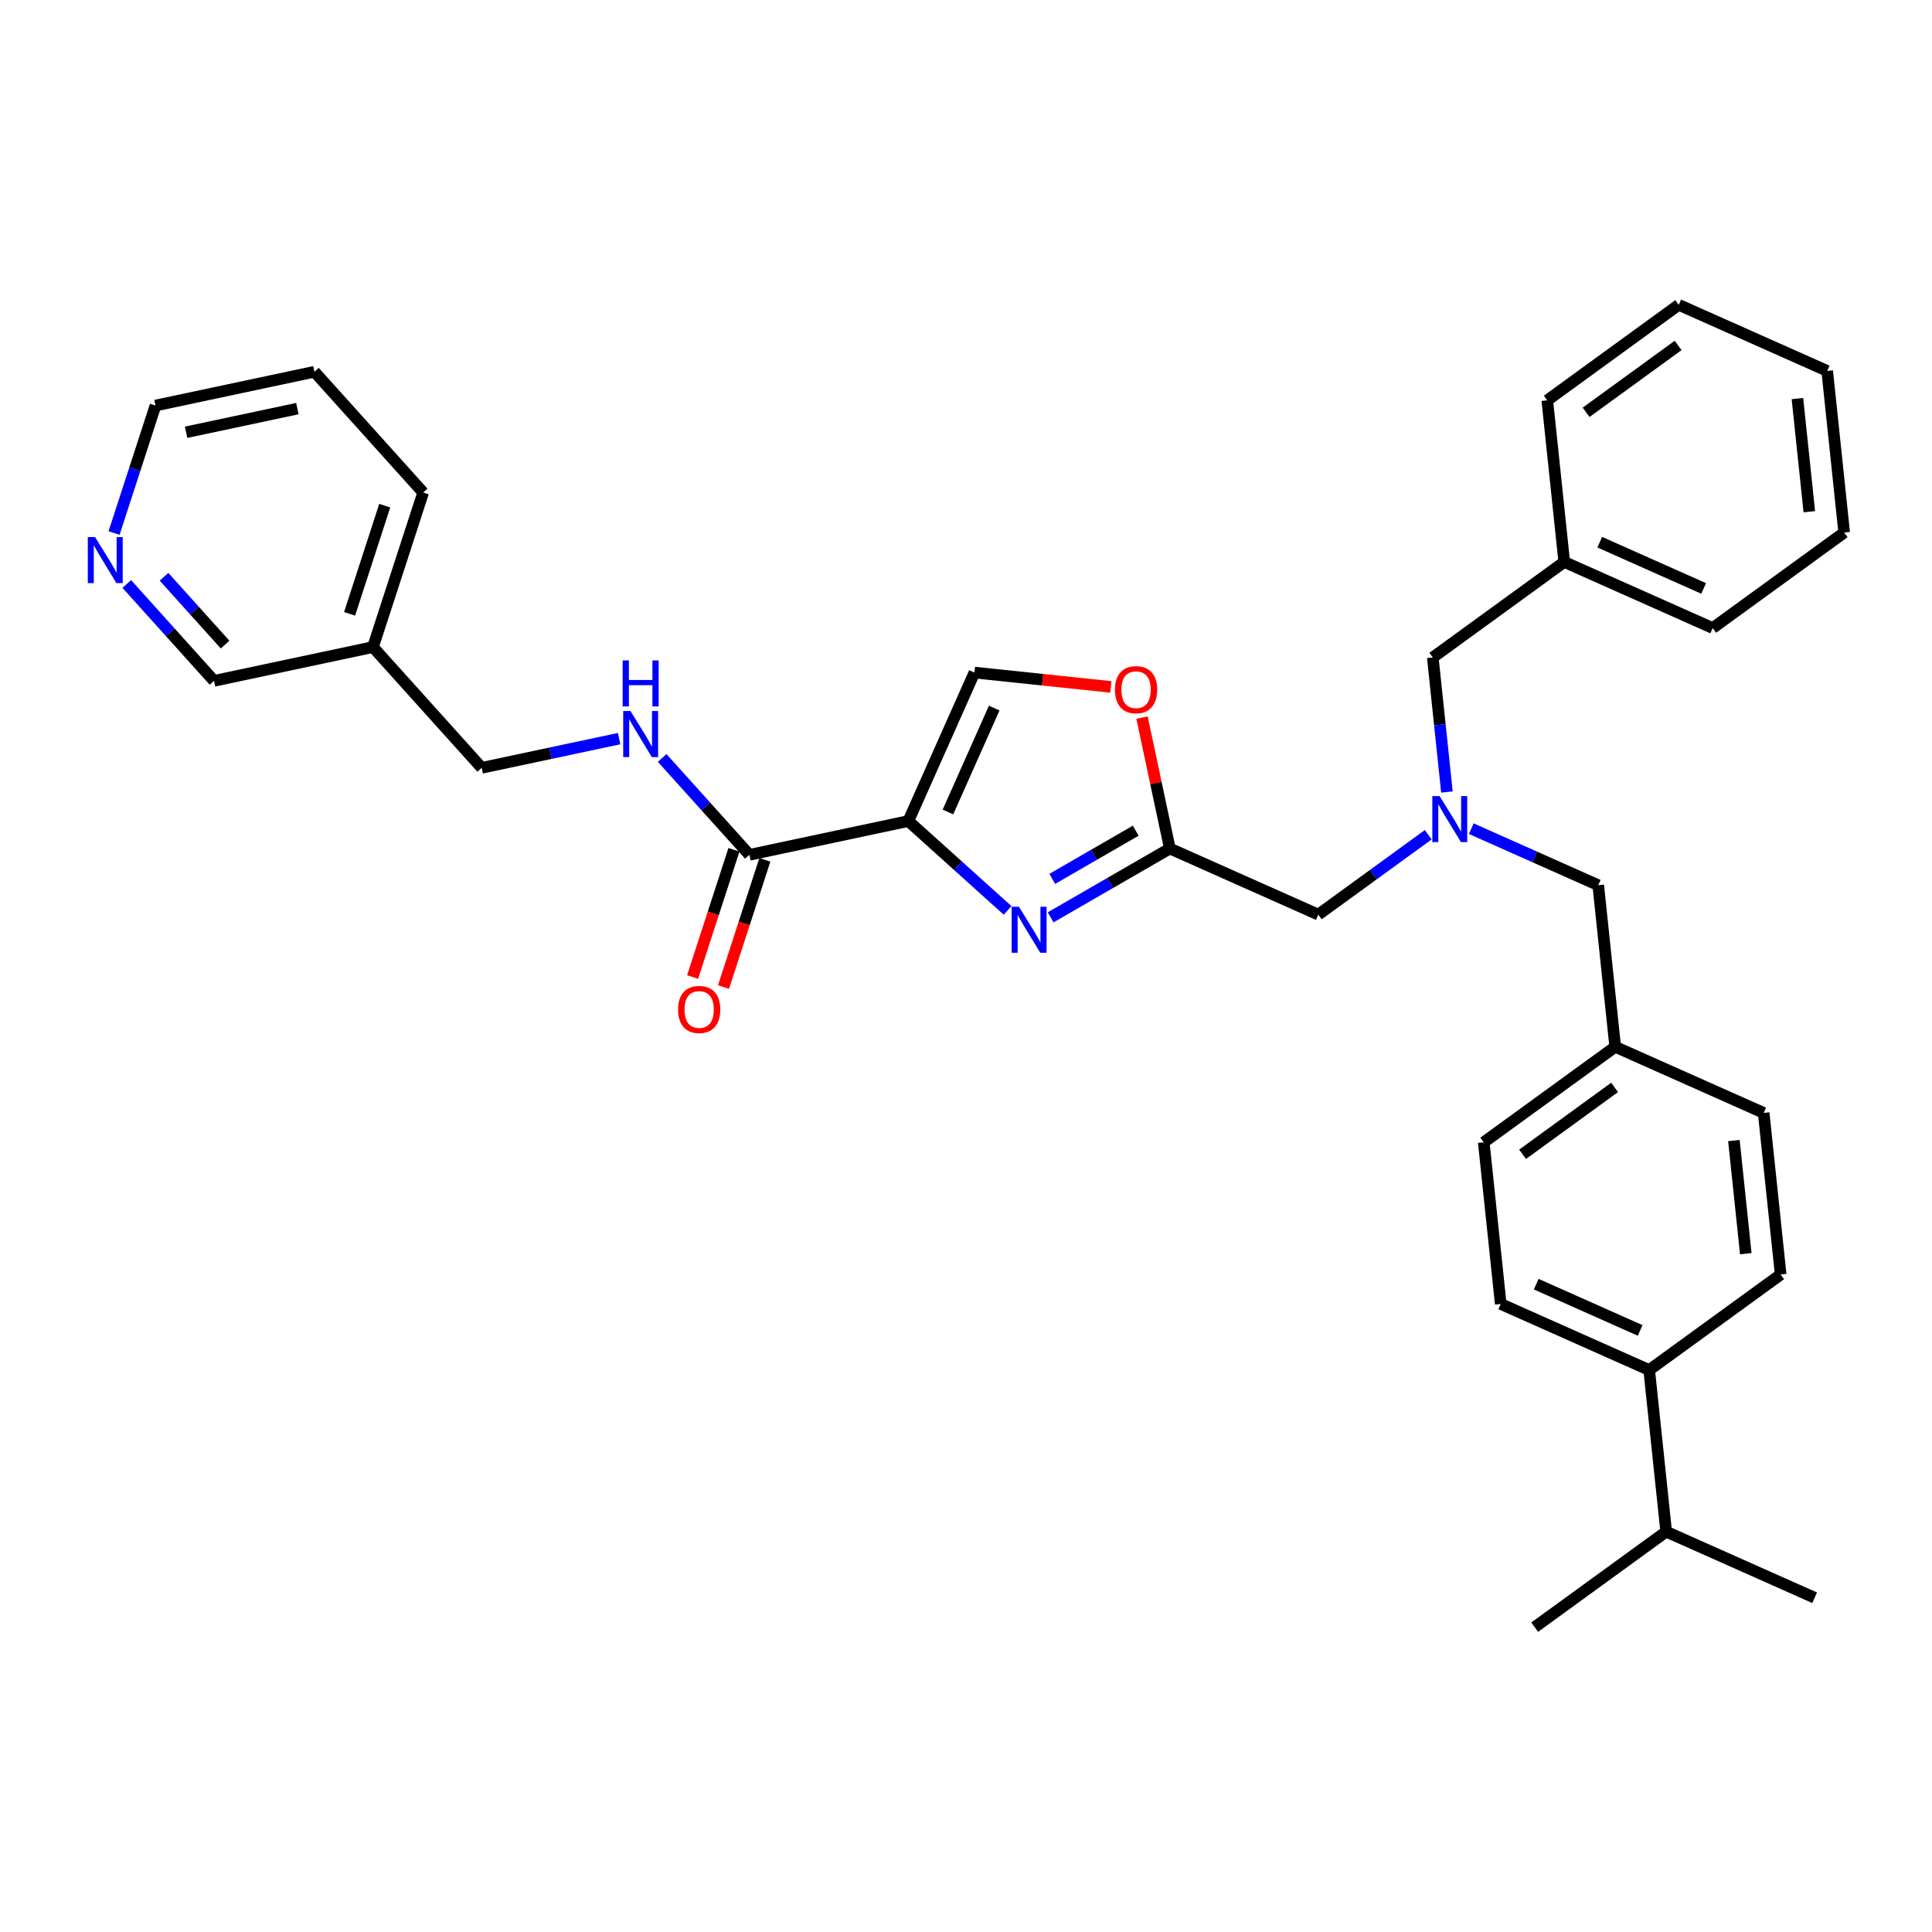 <?xml version='1.0' encoding='iso-8859-1'?>
<svg version='1.1' baseProfile='full'
              xmlns='http://www.w3.org/2000/svg'
                      xmlns:rdkit='http://www.rdkit.org/xml'
                      xmlns:xlink='http://www.w3.org/1999/xlink'
                  xml:space='preserve'
width='1000px' height='1000px' viewBox='0 0 1000 1000'>
<!-- END OF HEADER -->
<rect style='opacity:1.0;fill:#FFFFFF;stroke:none' width='1000' height='1000' x='0' y='0'> </rect>
<path class='bond-0' d='M 162.755,192.421 L 80.481,209.909' style='fill:none;fill-rule:evenodd;stroke:#000000;stroke-width:6px;stroke-linecap:butt;stroke-linejoin:miter;stroke-opacity:1' />
<path class='bond-0' d='M 153.911,211.499 L 96.319,223.741' style='fill:none;fill-rule:evenodd;stroke:#000000;stroke-width:6px;stroke-linecap:butt;stroke-linejoin:miter;stroke-opacity:1' />
<path class='bond-1' d='M 162.755,192.421 L 219.037,254.929' style='fill:none;fill-rule:evenodd;stroke:#000000;stroke-width:6px;stroke-linecap:butt;stroke-linejoin:miter;stroke-opacity:1' />
<path class='bond-2' d='M 379.885,439.854 L 369.187,472.778' style='fill:none;fill-rule:evenodd;stroke:#000000;stroke-width:6px;stroke-linecap:butt;stroke-linejoin:miter;stroke-opacity:1' />
<path class='bond-2' d='M 369.187,472.778 L 358.489,505.702' style='fill:none;fill-rule:evenodd;stroke:#FF0000;stroke-width:6px;stroke-linecap:butt;stroke-linejoin:miter;stroke-opacity:1' />
<path class='bond-2' d='M 395.884,445.052 L 385.186,477.976' style='fill:none;fill-rule:evenodd;stroke:#000000;stroke-width:6px;stroke-linecap:butt;stroke-linejoin:miter;stroke-opacity:1' />
<path class='bond-2' d='M 385.186,477.976 L 374.489,510.9' style='fill:none;fill-rule:evenodd;stroke:#FF0000;stroke-width:6px;stroke-linecap:butt;stroke-linejoin:miter;stroke-opacity:1' />
<path class='bond-3' d='M 387.884,442.453 L 365.311,417.383' style='fill:none;fill-rule:evenodd;stroke:#000000;stroke-width:6px;stroke-linecap:butt;stroke-linejoin:miter;stroke-opacity:1' />
<path class='bond-3' d='M 365.311,417.383 L 342.739,392.313' style='fill:none;fill-rule:evenodd;stroke:#0000FF;stroke-width:6px;stroke-linecap:butt;stroke-linejoin:miter;stroke-opacity:1' />
<path class='bond-4' d='M 387.884,442.453 L 470.159,424.965' style='fill:none;fill-rule:evenodd;stroke:#000000;stroke-width:6px;stroke-linecap:butt;stroke-linejoin:miter;stroke-opacity:1' />
<path class='bond-5' d='M 320.466,382.312 L 284.897,389.873' style='fill:none;fill-rule:evenodd;stroke:#0000FF;stroke-width:6px;stroke-linecap:butt;stroke-linejoin:miter;stroke-opacity:1' />
<path class='bond-5' d='M 284.897,389.873 L 249.327,397.433' style='fill:none;fill-rule:evenodd;stroke:#000000;stroke-width:6px;stroke-linecap:butt;stroke-linejoin:miter;stroke-opacity:1' />
<path class='bond-6' d='M 80.481,209.909 L 69.761,242.901' style='fill:none;fill-rule:evenodd;stroke:#000000;stroke-width:6px;stroke-linecap:butt;stroke-linejoin:miter;stroke-opacity:1' />
<path class='bond-6' d='M 69.761,242.901 L 59.041,275.892' style='fill:none;fill-rule:evenodd;stroke:#0000FF;stroke-width:6px;stroke-linecap:butt;stroke-linejoin:miter;stroke-opacity:1' />
<path class='bond-7' d='M 739.263,432.054 L 710.807,452.728' style='fill:none;fill-rule:evenodd;stroke:#0000FF;stroke-width:6px;stroke-linecap:butt;stroke-linejoin:miter;stroke-opacity:1' />
<path class='bond-7' d='M 710.807,452.728 L 682.351,473.403' style='fill:none;fill-rule:evenodd;stroke:#000000;stroke-width:6px;stroke-linecap:butt;stroke-linejoin:miter;stroke-opacity:1' />
<path class='bond-8' d='M 761.536,428.921 L 794.388,443.547' style='fill:none;fill-rule:evenodd;stroke:#0000FF;stroke-width:6px;stroke-linecap:butt;stroke-linejoin:miter;stroke-opacity:1' />
<path class='bond-8' d='M 794.388,443.547 L 827.241,458.174' style='fill:none;fill-rule:evenodd;stroke:#000000;stroke-width:6px;stroke-linecap:butt;stroke-linejoin:miter;stroke-opacity:1' />
<path class='bond-9' d='M 748.927,409.949 L 745.267,375.13' style='fill:none;fill-rule:evenodd;stroke:#0000FF;stroke-width:6px;stroke-linecap:butt;stroke-linejoin:miter;stroke-opacity:1' />
<path class='bond-9' d='M 745.267,375.13 L 741.608,340.311' style='fill:none;fill-rule:evenodd;stroke:#000000;stroke-width:6px;stroke-linecap:butt;stroke-linejoin:miter;stroke-opacity:1' />
<path class='bond-10' d='M 682.351,473.403 L 605.511,439.191' style='fill:none;fill-rule:evenodd;stroke:#000000;stroke-width:6px;stroke-linecap:butt;stroke-linejoin:miter;stroke-opacity:1' />
<path class='bond-11' d='M 827.241,458.174 L 836.033,541.826' style='fill:none;fill-rule:evenodd;stroke:#000000;stroke-width:6px;stroke-linecap:butt;stroke-linejoin:miter;stroke-opacity:1' />
<path class='bond-12' d='M 521.53,471.22 L 495.845,448.092' style='fill:none;fill-rule:evenodd;stroke:#0000FF;stroke-width:6px;stroke-linecap:butt;stroke-linejoin:miter;stroke-opacity:1' />
<path class='bond-12' d='M 495.845,448.092 L 470.159,424.965' style='fill:none;fill-rule:evenodd;stroke:#000000;stroke-width:6px;stroke-linecap:butt;stroke-linejoin:miter;stroke-opacity:1' />
<path class='bond-13' d='M 543.803,474.818 L 574.657,457.004' style='fill:none;fill-rule:evenodd;stroke:#0000FF;stroke-width:6px;stroke-linecap:butt;stroke-linejoin:miter;stroke-opacity:1' />
<path class='bond-13' d='M 574.657,457.004 L 605.511,439.191' style='fill:none;fill-rule:evenodd;stroke:#000000;stroke-width:6px;stroke-linecap:butt;stroke-linejoin:miter;stroke-opacity:1' />
<path class='bond-13' d='M 544.648,454.905 L 566.246,442.435' style='fill:none;fill-rule:evenodd;stroke:#0000FF;stroke-width:6px;stroke-linecap:butt;stroke-linejoin:miter;stroke-opacity:1' />
<path class='bond-13' d='M 566.246,442.435 L 587.843,429.966' style='fill:none;fill-rule:evenodd;stroke:#000000;stroke-width:6px;stroke-linecap:butt;stroke-linejoin:miter;stroke-opacity:1' />
<path class='bond-14' d='M 470.159,424.965 L 504.371,348.124' style='fill:none;fill-rule:evenodd;stroke:#000000;stroke-width:6px;stroke-linecap:butt;stroke-linejoin:miter;stroke-opacity:1' />
<path class='bond-14' d='M 490.659,420.281 L 514.607,366.493' style='fill:none;fill-rule:evenodd;stroke:#000000;stroke-width:6px;stroke-linecap:butt;stroke-linejoin:miter;stroke-opacity:1' />
<path class='bond-15' d='M 504.371,348.124 L 539.678,351.835' style='fill:none;fill-rule:evenodd;stroke:#000000;stroke-width:6px;stroke-linecap:butt;stroke-linejoin:miter;stroke-opacity:1' />
<path class='bond-15' d='M 539.678,351.835 L 574.985,355.546' style='fill:none;fill-rule:evenodd;stroke:#FF0000;stroke-width:6px;stroke-linecap:butt;stroke-linejoin:miter;stroke-opacity:1' />
<path class='bond-16' d='M 853.617,709.13 L 776.776,674.918' style='fill:none;fill-rule:evenodd;stroke:#000000;stroke-width:6px;stroke-linecap:butt;stroke-linejoin:miter;stroke-opacity:1' />
<path class='bond-16' d='M 848.933,688.63 L 795.145,664.682' style='fill:none;fill-rule:evenodd;stroke:#000000;stroke-width:6px;stroke-linecap:butt;stroke-linejoin:miter;stroke-opacity:1' />
<path class='bond-17' d='M 853.617,709.13 L 921.666,659.689' style='fill:none;fill-rule:evenodd;stroke:#000000;stroke-width:6px;stroke-linecap:butt;stroke-linejoin:miter;stroke-opacity:1' />
<path class='bond-18' d='M 853.617,709.13 L 862.409,792.782' style='fill:none;fill-rule:evenodd;stroke:#000000;stroke-width:6px;stroke-linecap:butt;stroke-linejoin:miter;stroke-opacity:1' />
<path class='bond-19' d='M 776.776,674.918 L 767.984,591.266' style='fill:none;fill-rule:evenodd;stroke:#000000;stroke-width:6px;stroke-linecap:butt;stroke-linejoin:miter;stroke-opacity:1' />
<path class='bond-20' d='M 809.656,290.87 L 741.608,340.311' style='fill:none;fill-rule:evenodd;stroke:#000000;stroke-width:6px;stroke-linecap:butt;stroke-linejoin:miter;stroke-opacity:1' />
<path class='bond-21' d='M 809.656,290.87 L 886.497,325.082' style='fill:none;fill-rule:evenodd;stroke:#000000;stroke-width:6px;stroke-linecap:butt;stroke-linejoin:miter;stroke-opacity:1' />
<path class='bond-21' d='M 828.025,280.634 L 881.813,304.582' style='fill:none;fill-rule:evenodd;stroke:#000000;stroke-width:6px;stroke-linecap:butt;stroke-linejoin:miter;stroke-opacity:1' />
<path class='bond-22' d='M 809.656,290.87 L 800.864,207.218' style='fill:none;fill-rule:evenodd;stroke:#000000;stroke-width:6px;stroke-linecap:butt;stroke-linejoin:miter;stroke-opacity:1' />
<path class='bond-23' d='M 886.497,325.082 L 954.545,275.642' style='fill:none;fill-rule:evenodd;stroke:#000000;stroke-width:6px;stroke-linecap:butt;stroke-linejoin:miter;stroke-opacity:1' />
<path class='bond-24' d='M 800.864,207.218 L 868.913,157.778' style='fill:none;fill-rule:evenodd;stroke:#000000;stroke-width:6px;stroke-linecap:butt;stroke-linejoin:miter;stroke-opacity:1' />
<path class='bond-24' d='M 820.959,213.412 L 868.593,178.804' style='fill:none;fill-rule:evenodd;stroke:#000000;stroke-width:6px;stroke-linecap:butt;stroke-linejoin:miter;stroke-opacity:1' />
<path class='bond-25' d='M 954.545,275.642 L 945.753,191.99' style='fill:none;fill-rule:evenodd;stroke:#000000;stroke-width:6px;stroke-linecap:butt;stroke-linejoin:miter;stroke-opacity:1' />
<path class='bond-25' d='M 936.496,264.853 L 930.342,206.296' style='fill:none;fill-rule:evenodd;stroke:#000000;stroke-width:6px;stroke-linecap:butt;stroke-linejoin:miter;stroke-opacity:1' />
<path class='bond-26' d='M 868.913,157.778 L 945.753,191.99' style='fill:none;fill-rule:evenodd;stroke:#000000;stroke-width:6px;stroke-linecap:butt;stroke-linejoin:miter;stroke-opacity:1' />
<path class='bond-27' d='M 921.666,659.689 L 912.873,576.038' style='fill:none;fill-rule:evenodd;stroke:#000000;stroke-width:6px;stroke-linecap:butt;stroke-linejoin:miter;stroke-opacity:1' />
<path class='bond-27' d='M 903.616,648.9 L 897.462,590.344' style='fill:none;fill-rule:evenodd;stroke:#000000;stroke-width:6px;stroke-linecap:butt;stroke-linejoin:miter;stroke-opacity:1' />
<path class='bond-28' d='M 836.033,541.826 L 912.873,576.038' style='fill:none;fill-rule:evenodd;stroke:#000000;stroke-width:6px;stroke-linecap:butt;stroke-linejoin:miter;stroke-opacity:1' />
<path class='bond-29' d='M 836.033,541.826 L 767.984,591.266' style='fill:none;fill-rule:evenodd;stroke:#000000;stroke-width:6px;stroke-linecap:butt;stroke-linejoin:miter;stroke-opacity:1' />
<path class='bond-29' d='M 835.713,562.852 L 788.079,597.46' style='fill:none;fill-rule:evenodd;stroke:#000000;stroke-width:6px;stroke-linecap:butt;stroke-linejoin:miter;stroke-opacity:1' />
<path class='bond-30' d='M 862.409,792.782 L 794.361,842.222' style='fill:none;fill-rule:evenodd;stroke:#000000;stroke-width:6px;stroke-linecap:butt;stroke-linejoin:miter;stroke-opacity:1' />
<path class='bond-31' d='M 862.409,792.782 L 939.25,826.993' style='fill:none;fill-rule:evenodd;stroke:#000000;stroke-width:6px;stroke-linecap:butt;stroke-linejoin:miter;stroke-opacity:1' />
<path class='bond-32' d='M 591.108,371.434 L 598.309,405.312' style='fill:none;fill-rule:evenodd;stroke:#FF0000;stroke-width:6px;stroke-linecap:butt;stroke-linejoin:miter;stroke-opacity:1' />
<path class='bond-32' d='M 598.309,405.312 L 605.511,439.191' style='fill:none;fill-rule:evenodd;stroke:#000000;stroke-width:6px;stroke-linecap:butt;stroke-linejoin:miter;stroke-opacity:1' />
<path class='bond-33' d='M 65.625,302.274 L 88.198,327.343' style='fill:none;fill-rule:evenodd;stroke:#0000FF;stroke-width:6px;stroke-linecap:butt;stroke-linejoin:miter;stroke-opacity:1' />
<path class='bond-33' d='M 88.198,327.343 L 110.771,352.413' style='fill:none;fill-rule:evenodd;stroke:#000000;stroke-width:6px;stroke-linecap:butt;stroke-linejoin:miter;stroke-opacity:1' />
<path class='bond-33' d='M 84.898,298.538 L 100.699,316.087' style='fill:none;fill-rule:evenodd;stroke:#0000FF;stroke-width:6px;stroke-linecap:butt;stroke-linejoin:miter;stroke-opacity:1' />
<path class='bond-33' d='M 100.699,316.087 L 116.5,333.636' style='fill:none;fill-rule:evenodd;stroke:#000000;stroke-width:6px;stroke-linecap:butt;stroke-linejoin:miter;stroke-opacity:1' />
<path class='bond-34' d='M 110.771,352.413 L 193.045,334.925' style='fill:none;fill-rule:evenodd;stroke:#000000;stroke-width:6px;stroke-linecap:butt;stroke-linejoin:miter;stroke-opacity:1' />
<path class='bond-35' d='M 193.045,334.925 L 219.037,254.929' style='fill:none;fill-rule:evenodd;stroke:#000000;stroke-width:6px;stroke-linecap:butt;stroke-linejoin:miter;stroke-opacity:1' />
<path class='bond-35' d='M 180.945,317.727 L 199.139,261.73' style='fill:none;fill-rule:evenodd;stroke:#000000;stroke-width:6px;stroke-linecap:butt;stroke-linejoin:miter;stroke-opacity:1' />
<path class='bond-36' d='M 193.045,334.925 L 249.327,397.433' style='fill:none;fill-rule:evenodd;stroke:#000000;stroke-width:6px;stroke-linecap:butt;stroke-linejoin:miter;stroke-opacity:1' />
<path  class='atom-2' d='M 350.958 522.516
Q 350.958 516.796, 353.784 513.6
Q 356.61 510.404, 361.892 510.404
Q 367.174 510.404, 370.001 513.6
Q 372.827 516.796, 372.827 522.516
Q 372.827 528.303, 369.967 531.6
Q 367.107 534.864, 361.892 534.864
Q 356.644 534.864, 353.784 531.6
Q 350.958 528.337, 350.958 522.516
M 361.892 532.172
Q 365.526 532.172, 367.477 529.75
Q 369.462 527.294, 369.462 522.516
Q 369.462 517.839, 367.477 515.484
Q 365.526 513.095, 361.892 513.095
Q 358.259 513.095, 356.273 515.451
Q 354.322 517.806, 354.322 522.516
Q 354.322 527.327, 356.273 529.75
Q 358.259 532.172, 361.892 532.172
' fill='#FF0000'/>
<path  class='atom-3' d='M 326.337 368.035
L 334.142 380.652
Q 334.916 381.896, 336.161 384.151
Q 337.406 386.405, 337.473 386.539
L 337.473 368.035
L 340.636 368.035
L 340.636 391.855
L 337.372 391.855
L 328.995 378.061
Q 328.019 376.446, 326.976 374.595
Q 325.967 372.745, 325.664 372.173
L 325.664 391.855
L 322.568 391.855
L 322.568 368.035
L 326.337 368.035
' fill='#0000FF'/>
<path  class='atom-3' d='M 322.282 341.832
L 325.512 341.832
L 325.512 351.959
L 337.692 351.959
L 337.692 341.832
L 340.922 341.832
L 340.922 365.653
L 337.692 365.653
L 337.692 354.651
L 325.512 354.651
L 325.512 365.653
L 322.282 365.653
L 322.282 341.832
' fill='#0000FF'/>
<path  class='atom-5' d='M 745.134 412.052
L 752.94 424.669
Q 753.714 425.914, 754.959 428.168
Q 756.204 430.422, 756.271 430.557
L 756.271 412.052
L 759.433 412.052
L 759.433 435.873
L 756.17 435.873
L 747.792 422.078
Q 746.817 420.463, 745.774 418.613
Q 744.764 416.762, 744.461 416.19
L 744.461 435.873
L 741.366 435.873
L 741.366 412.052
L 745.134 412.052
' fill='#0000FF'/>
<path  class='atom-8' d='M 527.401 469.337
L 535.207 481.954
Q 535.981 483.199, 537.226 485.453
Q 538.471 487.707, 538.538 487.842
L 538.538 469.337
L 541.701 469.337
L 541.701 493.158
L 538.437 493.158
L 530.059 479.363
Q 529.084 477.748, 528.041 475.898
Q 527.031 474.047, 526.728 473.475
L 526.728 493.158
L 523.633 493.158
L 523.633 469.337
L 527.401 469.337
' fill='#0000FF'/>
<path  class='atom-27' d='M 577.088 356.984
Q 577.088 351.264, 579.914 348.068
Q 582.74 344.871, 588.023 344.871
Q 593.305 344.871, 596.131 348.068
Q 598.957 351.264, 598.957 356.984
Q 598.957 362.771, 596.097 366.068
Q 593.238 369.331, 588.023 369.331
Q 582.774 369.331, 579.914 366.068
Q 577.088 362.804, 577.088 356.984
M 588.023 366.64
Q 591.656 366.64, 593.608 364.217
Q 595.593 361.761, 595.593 356.984
Q 595.593 352.307, 593.608 349.952
Q 591.656 347.563, 588.023 347.563
Q 584.389 347.563, 582.404 349.918
Q 580.452 352.273, 580.452 356.984
Q 580.452 361.795, 582.404 364.217
Q 584.389 366.64, 588.023 366.64
' fill='#FF0000'/>
<path  class='atom-29' d='M 49.223 277.995
L 57.028 290.612
Q 57.802 291.857, 59.047 294.111
Q 60.292 296.365, 60.359 296.5
L 60.359 277.995
L 63.522 277.995
L 63.522 301.816
L 60.258 301.816
L 51.881 288.021
Q 50.905 286.406, 49.862 284.556
Q 48.853 282.705, 48.55 282.133
L 48.55 301.816
L 45.455 301.816
L 45.455 277.995
L 49.223 277.995
' fill='#0000FF'/>
</svg>
